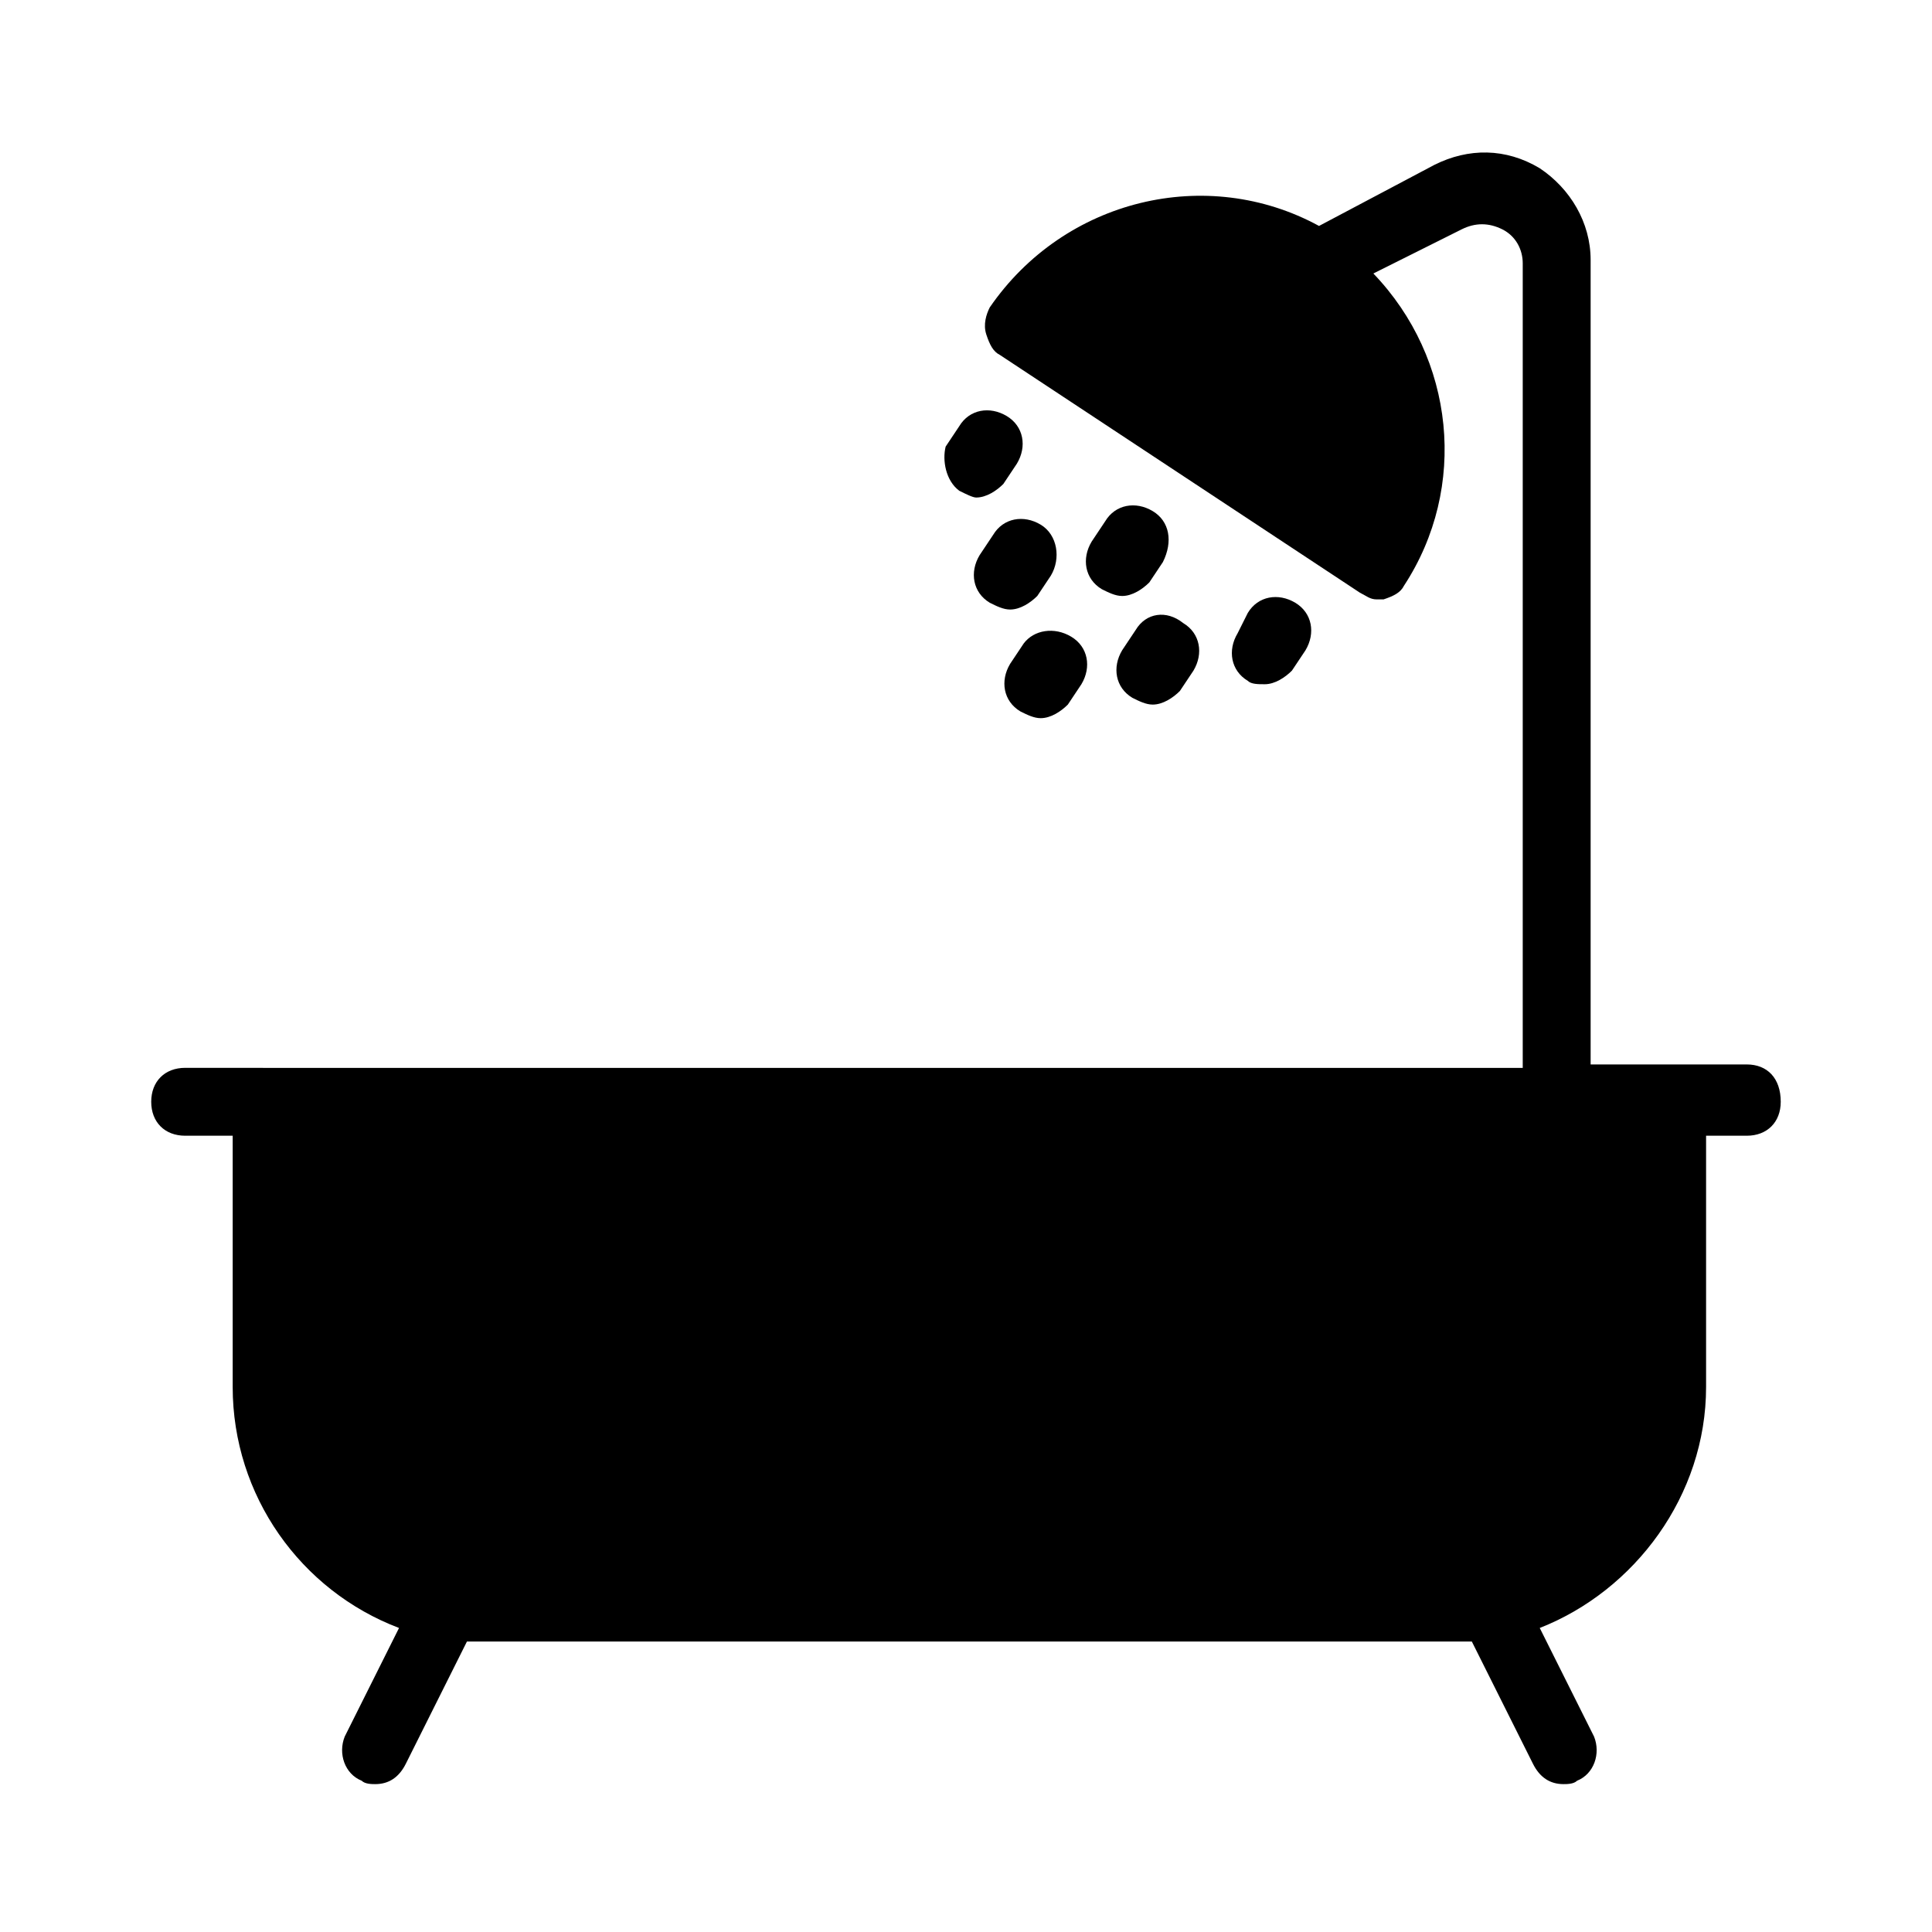 <?xml version="1.0" encoding="UTF-8"?>
<!-- Uploaded to: ICON Repo, www.iconrepo.com, Generator: ICON Repo Mixer Tools -->
<svg fill="#000000" width="800px" height="800px" version="1.1" viewBox="144 144 512 512" xmlns="http://www.w3.org/2000/svg">
 <g>
  <path d="m415.29 314.53-3.598 5.398c-2.699 4.5-1.801 9.895 2.699 12.594 1.801 0.898 3.598 1.801 5.398 1.801 2.699 0 5.398-1.801 7.199-3.598l3.598-5.398c2.699-4.5 1.801-9.895-2.699-12.594-4.5-2.703-9.898-1.801-12.598 1.797z"/>
  <path d="m444.98 310.93-3.598 5.398c-2.699 4.5-1.801 9.895 2.699 12.594 1.801 0.898 3.598 1.801 5.398 1.801 2.699 0 5.398-1.801 7.199-3.598l3.598-5.398c2.699-4.5 1.801-9.895-2.699-12.594-4.5-3.602-9.898-2.703-12.598 1.797z"/>
  <path d="m419.79 283.04c-4.5-2.699-9.895-1.801-12.594 2.699l-3.598 5.398c-2.699 4.5-1.801 9.895 2.699 12.594 1.801 0.898 3.598 1.801 5.398 1.801 2.699 0 5.398-1.801 7.199-3.598l3.598-5.398c2.691-4.5 1.793-10.797-2.703-13.496z"/>
  <path d="m479.17 325.33c2.699 0 5.398-1.801 7.199-3.598l3.598-5.398c2.699-4.5 1.801-9.895-2.699-12.594s-9.895-1.801-12.594 2.699l-2.699 5.394c-2.699 4.5-1.801 9.895 2.699 12.594 0.898 0.902 2.699 0.902 4.496 0.902z"/>
  <path d="m449.48 279.45c-4.5-2.699-9.895-1.801-12.594 2.699l-3.598 5.398c-2.699 4.5-1.801 9.895 2.699 12.594 1.801 0.898 3.598 1.801 5.398 1.801 2.699 0 5.398-1.801 7.199-3.598l3.598-5.398c2.695-5.398 1.793-10.797-2.703-13.496z"/>
  <path d="m398.2 274.05c1.801 0.898 3.598 1.801 4.5 1.801 2.699 0 5.398-1.801 7.199-3.598l3.598-5.398c2.699-4.5 1.801-9.895-2.699-12.594-4.5-2.699-9.895-1.801-12.594 2.699l-3.598 5.398c-0.906 3.594-0.004 8.992 3.594 11.691z"/>
  <path d="m606.92 426.09h-41.387v-213.22c0-9.895-5.398-18.895-13.496-24.289-8.996-5.398-18.895-5.398-27.891-0.898l-30.59 16.195c-29.688-16.195-67.473-7.199-87.266 21.594-0.898 1.801-1.801 4.5-0.898 7.199 0.898 2.699 1.801 4.5 3.598 5.398l95.363 62.977c1.801 0.898 2.699 1.801 4.5 1.801h1.801c2.699-0.898 4.5-1.801 5.398-3.598 17.094-26.09 13.496-60.277-8.098-82.77l23.391-11.695c3.598-1.801 7.199-1.801 10.797 0 3.598 1.801 5.398 5.398 5.398 8.996v213.22h-332.88l-21.59-0.012c-5.398 0-8.996 3.598-8.996 8.996s3.598 8.996 8.996 8.996h12.594v66.574c0 28.789 17.992 53.98 44.082 63.875l-14.395 28.789c-1.801 4.5 0 9.895 4.5 11.695 0.898 0.898 2.699 0.898 3.598 0.898 3.598 0 6.297-1.801 8.098-5.398l16.195-32.387h7.199 251.91 7.199l16.195 32.387c1.801 3.598 4.5 5.398 8.098 5.398 0.898 0 2.699 0 3.598-0.898 4.5-1.801 6.297-7.199 4.5-11.695l-14.395-28.789c25.191-9.895 44.082-35.086 44.082-63.875v-66.574h10.789c5.398 0 8.996-3.598 8.996-8.996 0-6.297-3.602-9.895-8.996-9.895z"/>
 </g>
</svg>